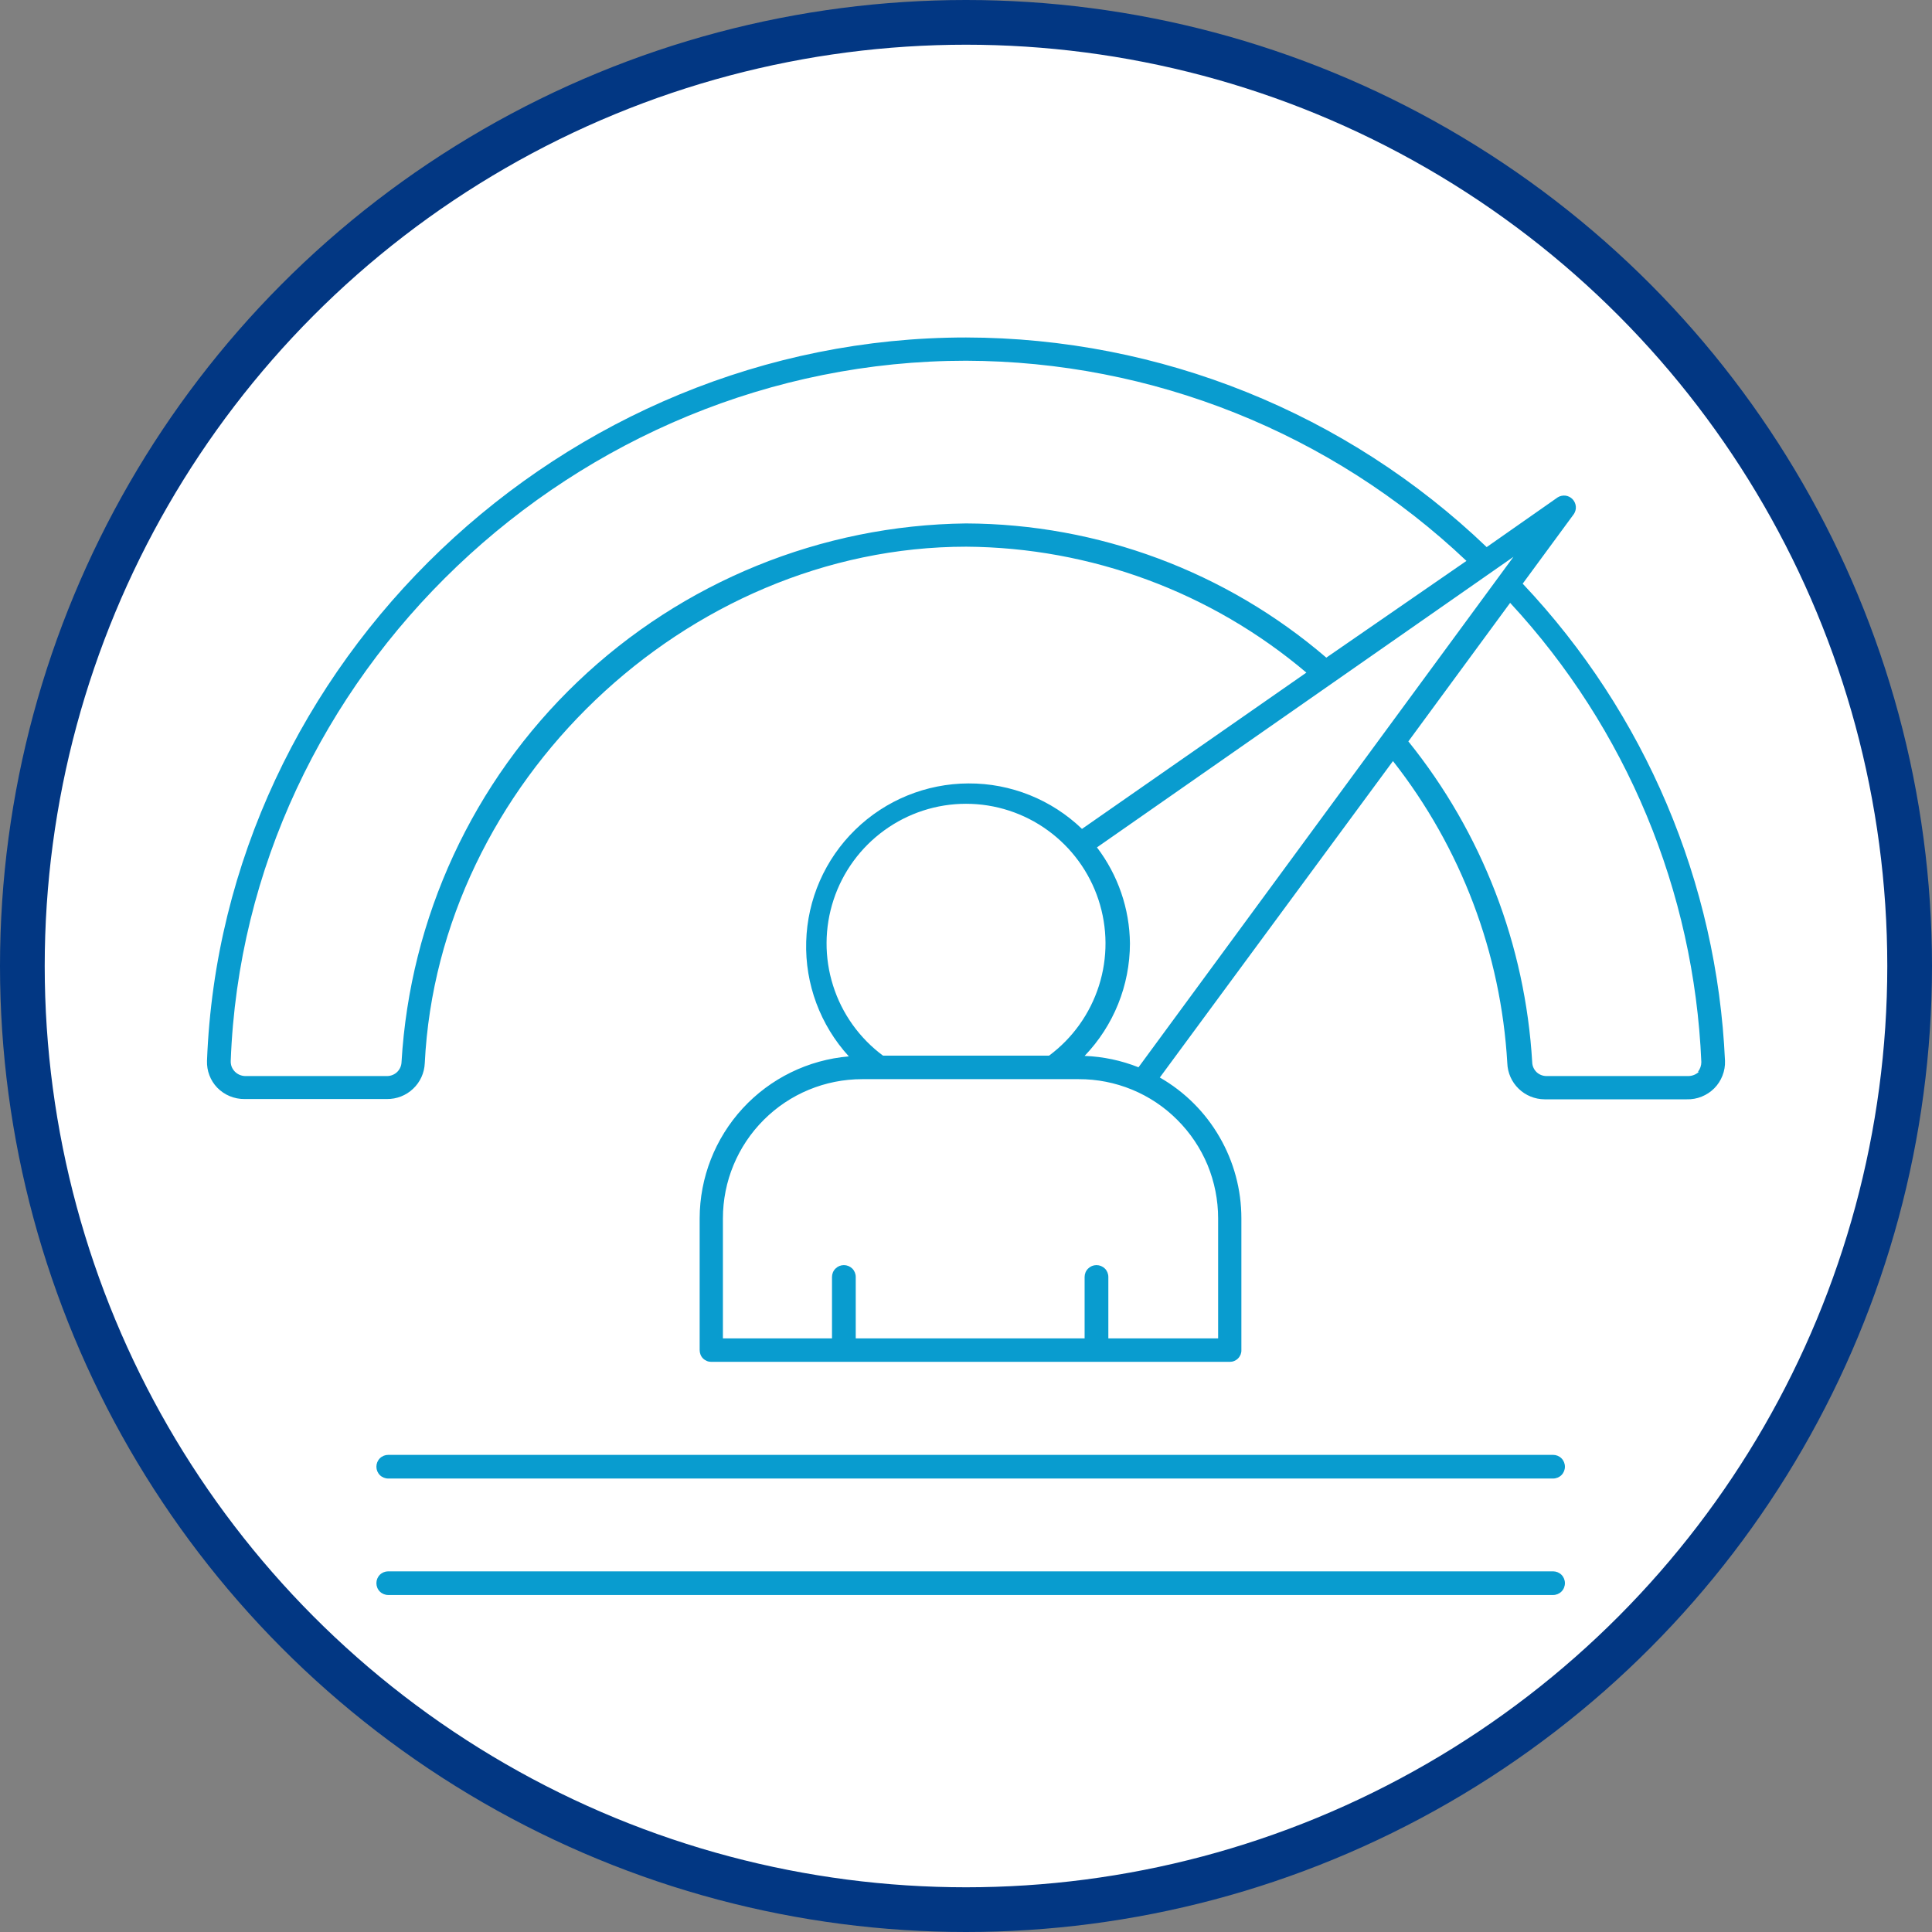 <svg width="28" height="28" viewBox="0 0 28 28" fill="none" xmlns="http://www.w3.org/2000/svg">
<rect x="0" y="0" width="28" height="28" fill="#808080" stroke="none"/>
<circle cx="14" cy="14" r="13.676" fill="white" stroke="#023783" stroke-width="0.648"/>
<g clip-path="url(#clip0_1503_279)">
<path d="M22.068 8.459L22.811 7.448C22.832 7.415 22.842 7.376 22.838 7.338C22.834 7.299 22.817 7.262 22.79 7.234C22.763 7.206 22.727 7.188 22.688 7.183C22.649 7.179 22.61 7.187 22.577 7.207L21.546 7.929C19.515 5.984 16.813 4.896 14 4.891C8.157 4.891 3.22 9.597 3 15.375C2.998 15.446 3.009 15.518 3.035 15.584C3.06 15.651 3.099 15.712 3.148 15.763C3.2 15.816 3.261 15.858 3.329 15.886C3.397 15.914 3.47 15.929 3.544 15.928H5.606C5.747 15.93 5.884 15.877 5.986 15.78C6.089 15.684 6.15 15.55 6.156 15.409C6.355 11.353 9.937 7.923 14.004 7.923C15.81 7.935 17.555 8.581 18.933 9.748L15.681 12.013C15.239 11.588 14.649 11.351 14.036 11.354C13.423 11.356 12.834 11.596 12.395 12.025C11.956 12.453 11.701 13.035 11.684 13.648C11.666 14.261 11.888 14.857 12.302 15.31C11.713 15.36 11.165 15.628 10.764 16.063C10.364 16.498 10.141 17.067 10.14 17.657V19.565C10.14 19.588 10.144 19.61 10.152 19.631C10.16 19.652 10.172 19.671 10.188 19.687C10.204 19.703 10.223 19.715 10.243 19.724C10.264 19.733 10.286 19.737 10.309 19.737H17.823C17.845 19.737 17.867 19.733 17.888 19.724C17.909 19.715 17.928 19.703 17.943 19.687C17.959 19.671 17.971 19.652 17.98 19.631C17.988 19.61 17.992 19.588 17.991 19.565V17.657C17.991 17.243 17.882 16.836 17.674 16.478C17.467 16.119 17.168 15.822 16.809 15.616L20.188 11.03C21.175 12.286 21.753 13.815 21.845 15.409C21.85 15.549 21.909 15.682 22.01 15.779C22.11 15.876 22.244 15.931 22.384 15.932H24.447C24.52 15.934 24.594 15.921 24.662 15.893C24.73 15.866 24.792 15.825 24.844 15.773C24.896 15.721 24.936 15.659 24.963 15.59C24.99 15.522 25.003 15.448 25 15.375C24.884 12.793 23.843 10.338 22.068 8.459ZM14 7.586C11.902 7.611 9.89 8.431 8.372 9.88C6.854 11.329 5.942 13.3 5.819 15.396C5.817 15.448 5.794 15.498 5.757 15.535C5.719 15.572 5.669 15.593 5.616 15.595H3.554C3.497 15.594 3.442 15.57 3.403 15.53C3.383 15.509 3.367 15.485 3.357 15.459C3.347 15.432 3.343 15.403 3.344 15.375C3.55 9.786 8.335 5.228 14 5.228C16.699 5.235 19.294 6.273 21.253 8.129L19.222 9.531C17.768 8.283 15.917 7.593 14 7.586ZM14 11.649C14.426 11.649 14.841 11.784 15.185 12.034C15.53 12.284 15.787 12.636 15.92 13.04C16.053 13.444 16.056 13.88 15.927 14.285C15.798 14.691 15.545 15.046 15.204 15.299H12.797C12.456 15.046 12.202 14.691 12.074 14.285C11.945 13.88 11.948 13.444 12.081 13.04C12.214 12.636 12.471 12.284 12.816 12.034C13.16 11.784 13.575 11.649 14 11.649ZM17.654 17.657V19.397H16.063V18.507C16.063 18.461 16.045 18.417 16.013 18.385C15.98 18.353 15.937 18.335 15.891 18.335C15.845 18.335 15.802 18.353 15.77 18.385C15.737 18.417 15.719 18.461 15.719 18.507V19.397H12.402V18.507C12.402 18.461 12.384 18.417 12.352 18.385C12.319 18.353 12.276 18.335 12.23 18.335C12.184 18.335 12.141 18.353 12.109 18.385C12.076 18.417 12.058 18.461 12.058 18.507V19.397H10.477V17.657C10.477 17.122 10.69 16.609 11.068 16.231C11.446 15.852 11.96 15.64 12.495 15.64H15.633C15.899 15.639 16.161 15.691 16.407 15.792C16.652 15.893 16.875 16.042 17.062 16.23C17.25 16.417 17.399 16.64 17.501 16.884C17.602 17.13 17.654 17.392 17.654 17.657ZM15.719 15.303C16.14 14.864 16.375 14.281 16.376 13.673C16.371 13.17 16.203 12.682 15.898 12.281L21.934 8.07L16.5 15.468C16.251 15.369 15.987 15.313 15.719 15.303ZM24.622 15.533C24.581 15.572 24.527 15.594 24.471 15.595H22.409C22.356 15.594 22.305 15.573 22.267 15.536C22.23 15.499 22.207 15.448 22.206 15.396C22.106 13.696 21.479 12.07 20.411 10.745L21.886 8.737C23.571 10.556 24.553 12.915 24.657 15.392C24.657 15.443 24.64 15.493 24.608 15.533H24.622ZM22.508 21.085H5.627C5.581 21.085 5.537 21.103 5.505 21.135C5.473 21.167 5.455 21.211 5.455 21.257C5.455 21.302 5.473 21.346 5.505 21.378C5.537 21.41 5.581 21.428 5.627 21.428H22.508C22.554 21.428 22.598 21.41 22.63 21.378C22.662 21.346 22.68 21.302 22.68 21.257C22.68 21.211 22.662 21.167 22.63 21.135C22.598 21.103 22.554 21.085 22.508 21.085ZM22.508 22.773H5.627C5.581 22.773 5.537 22.791 5.505 22.823C5.473 22.855 5.455 22.899 5.455 22.944C5.455 22.99 5.473 23.034 5.505 23.066C5.537 23.098 5.581 23.116 5.627 23.116H22.508C22.554 23.116 22.598 23.098 22.63 23.066C22.662 23.034 22.68 22.99 22.68 22.944C22.68 22.899 22.662 22.855 22.63 22.823C22.598 22.791 22.554 22.773 22.508 22.773Z" fill="#099CCF"/>
</g>
<defs>
<clipPath id="clip0_1503_279">
<rect width="22" height="22" fill="white" transform="translate(3 3)"/>
</clipPath>
</defs>
</svg>
